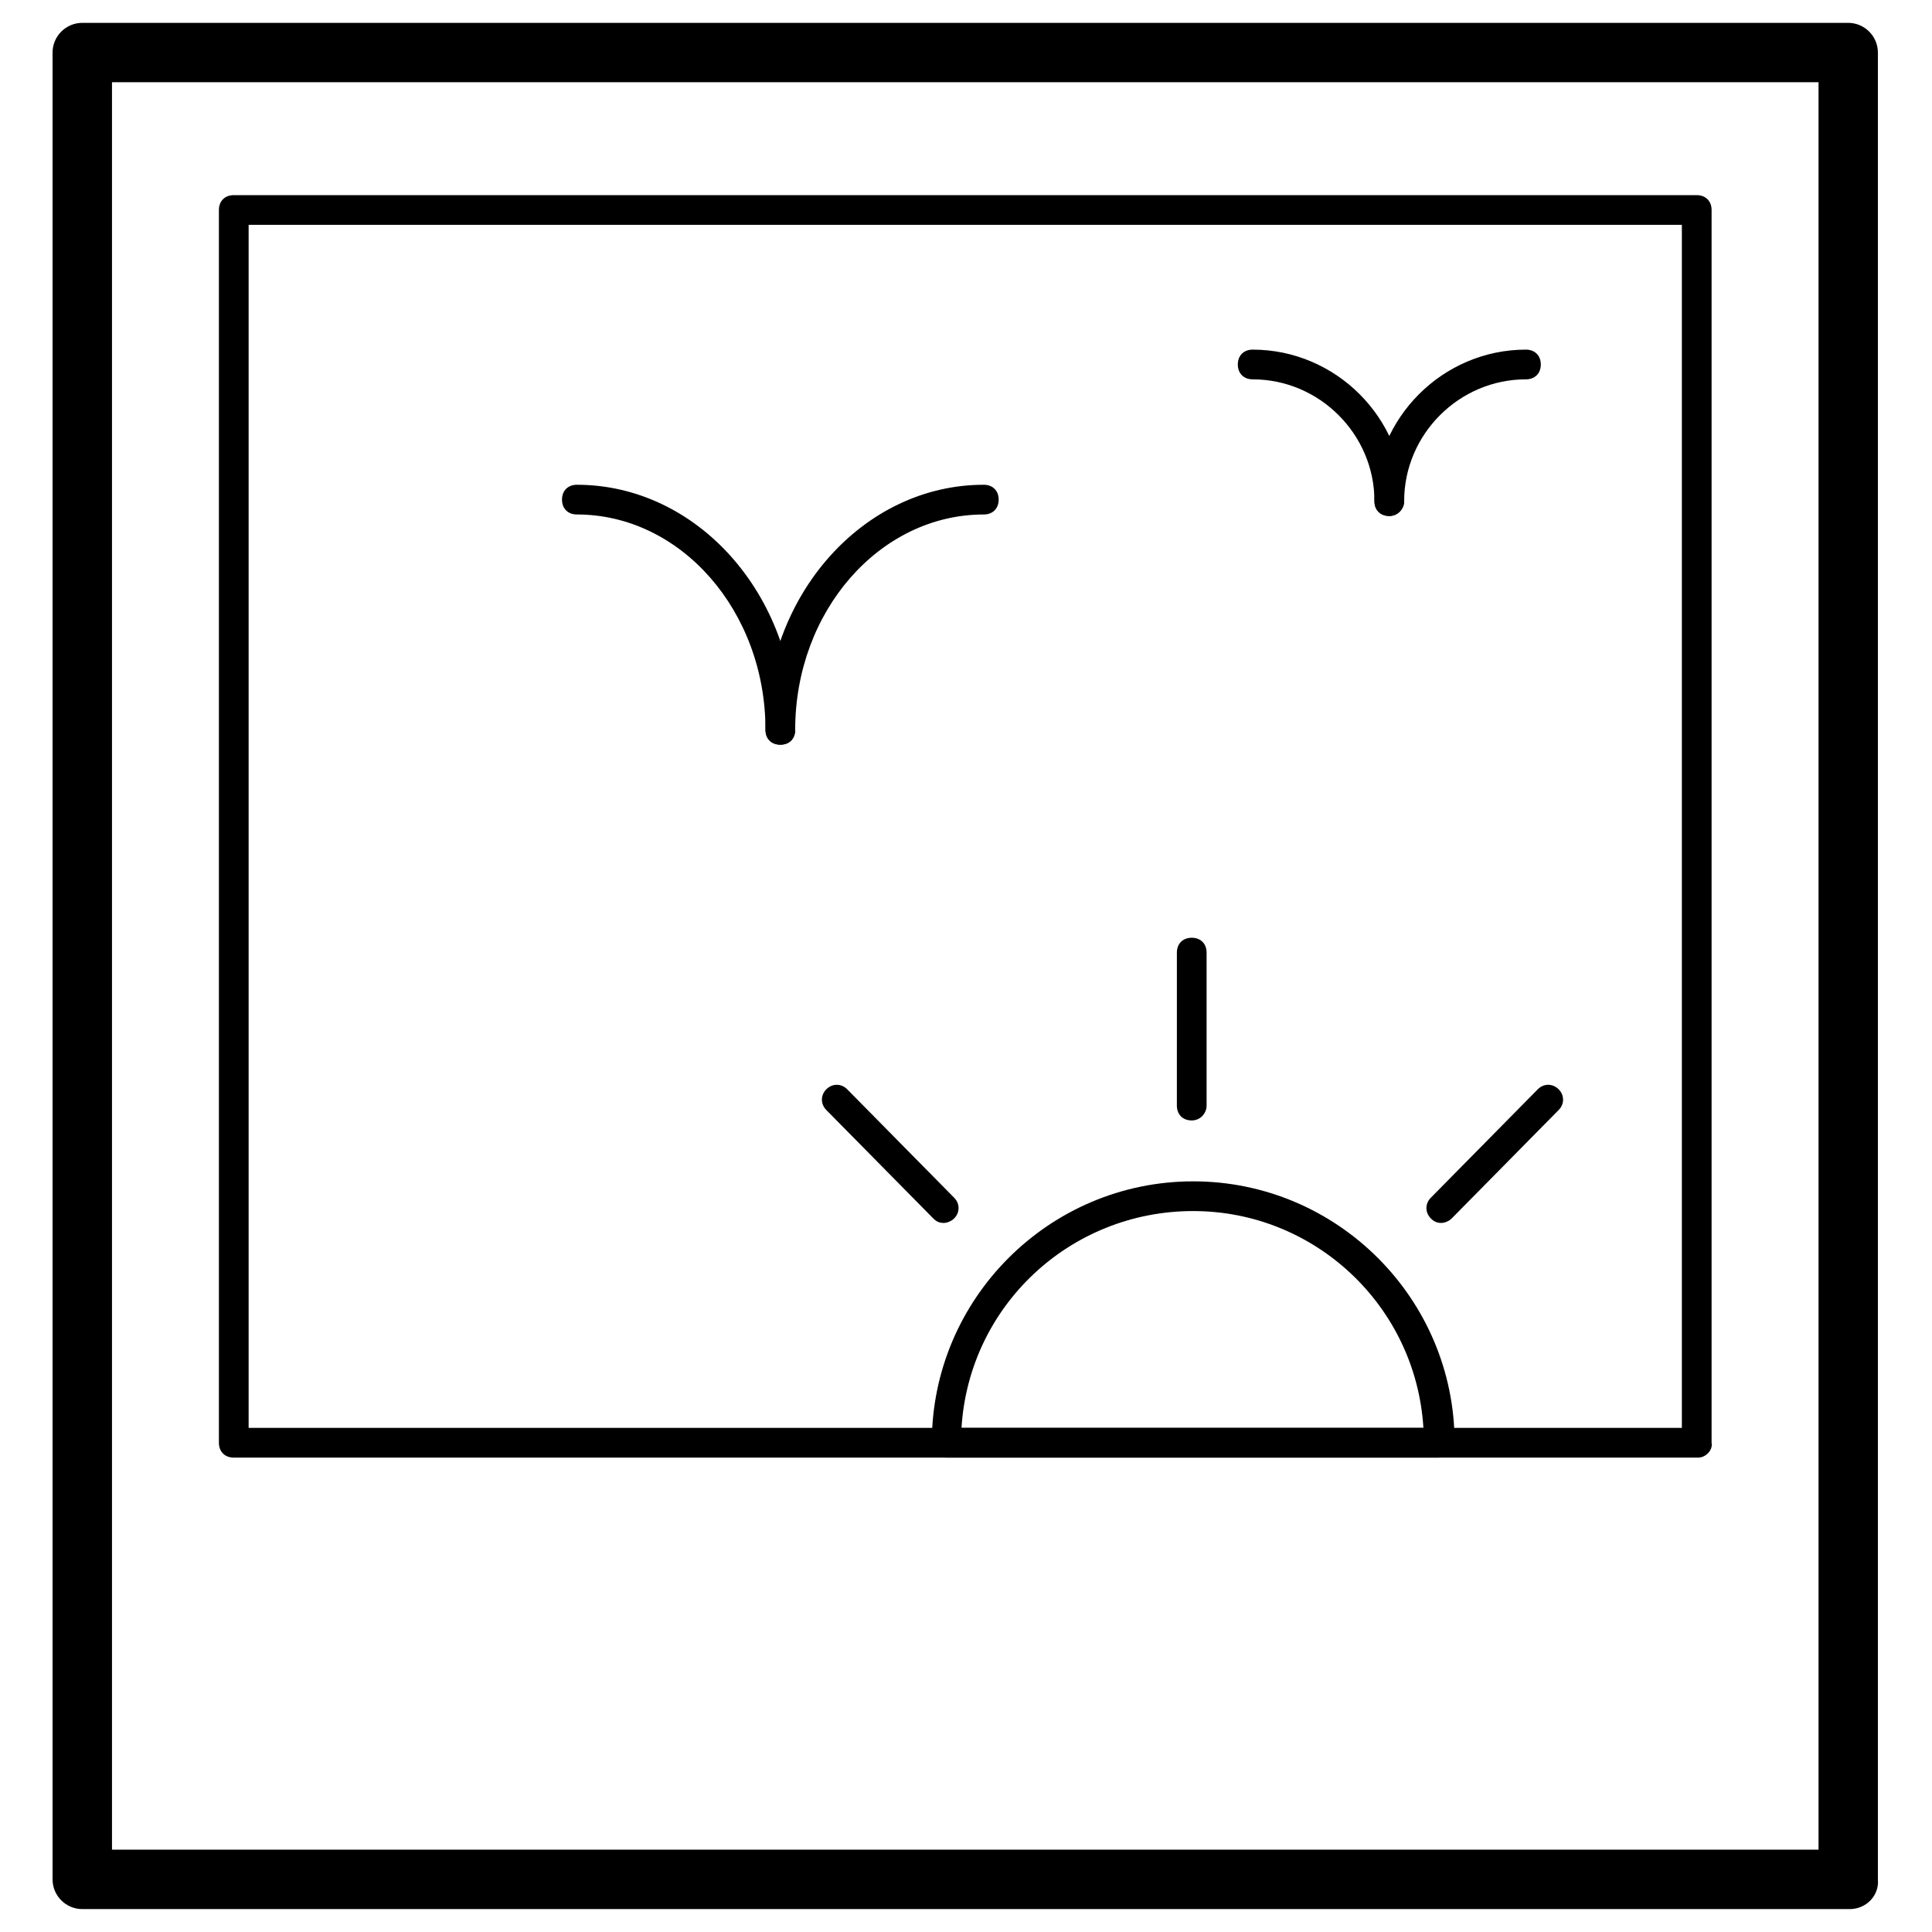 <?xml version="1.0" encoding="UTF-8"?>
<!-- Uploaded to: SVG Repo, www.svgrepo.com, Generator: SVG Repo Mixer Tools -->
<svg fill="#000000" width="800px" height="800px" version="1.1" viewBox="144 144 512 512" xmlns="http://www.w3.org/2000/svg">
 <g>
  <path d="m634.19 649.93h-468.39c-4.328 0-7.871-3.543-7.871-7.871v-484.13c0-4.328 3.543-7.871 7.871-7.871h467.99c4.328 0 7.871 3.543 7.871 7.871v484.13c0.395 4.332-3.148 7.871-7.477 7.871zm-460.51-15.742h452.25v-468.39h-452.25z"/>
  <path d="m594.04 530.28h-388.09c-2.363 0-3.938-1.574-3.938-3.938v-326.69c0-2.363 1.574-3.938 3.938-3.938h387.7c2.363 0 3.938 1.574 3.938 3.938v326.69c0.395 1.969-1.574 3.938-3.543 3.938zm-384.15-7.871h379.82v-318.82l-379.82-0.004z"/>
  <path d="m350.8 341.35c-2.363 0-3.938-1.574-3.938-3.938 0-31.488-22.434-57.07-49.988-57.07-2.363 0-3.938-1.574-3.938-3.938s1.574-3.938 3.938-3.938c31.883 0 57.859 29.125 57.859 64.945 0.004 2.363-1.57 3.938-3.934 3.938z"/>
  <path d="m350.8 341.35c-2.363 0-3.938-1.574-3.938-3.938 0-35.816 25.977-64.945 57.859-64.945 2.363 0 3.938 1.574 3.938 3.938s-1.574 3.938-3.938 3.938c-27.551 0-49.988 25.586-49.988 57.07 0.004 2.363-1.57 3.938-3.934 3.938z"/>
  <path d="m512.18 280.74c-2.363 0-3.938-1.574-3.938-3.938 0-17.711-14.562-32.273-32.273-32.273-2.363 0-3.938-1.574-3.938-3.938 0-2.363 1.574-3.938 3.938-3.938 22.043 0 40.148 18.105 40.148 40.148-0.004 1.969-1.578 3.938-3.938 3.938z"/>
  <path d="m512.18 280.74c-2.363 0-3.938-1.574-3.938-3.938 0-22.043 18.105-40.148 40.148-40.148 2.363 0 3.938 1.574 3.938 3.938 0 2.363-1.574 3.938-3.938 3.938-17.711 0-32.273 14.562-32.273 32.273-0.004 1.969-1.578 3.938-3.938 3.938z"/>
  <path d="m525.16 530.28h-130.28c-2.363 0-3.938-1.574-3.938-3.938 0-38.18 31.094-69.273 69.273-69.273s69.273 31.094 69.273 69.273c-0.391 1.969-2.359 3.938-4.328 3.938zm-126.35-7.871h122.41c-1.969-32.273-28.734-57.465-61.008-57.465-32.668-0.004-59.434 25.188-61.402 57.465z"/>
  <path d="m459.82 440.93c-2.363 0-3.938-1.574-3.938-3.938l0.004-40.539c0-2.363 1.574-3.938 3.938-3.938s3.938 1.574 3.938 3.938v40.539c-0.004 1.969-1.578 3.938-3.941 3.938z"/>
  <path d="m525.95 468.09c-1.18 0-1.969-0.395-2.754-1.18-1.574-1.574-1.574-3.938 0-5.512l28.34-28.734c1.574-1.574 3.938-1.574 5.512 0 1.574 1.574 1.574 3.938 0 5.512l-28.34 28.734c-0.789 0.789-1.969 1.18-2.758 1.18z"/>
  <path d="m394.09 468.09c-1.18 0-1.969-0.395-2.754-1.18l-28.34-28.734c-1.574-1.574-1.574-3.938 0-5.512 1.574-1.574 3.938-1.574 5.512 0l28.34 28.734c1.574 1.574 1.574 3.938 0 5.512-0.789 0.789-1.969 1.18-2.758 1.18z"/>
 </g>
</svg>